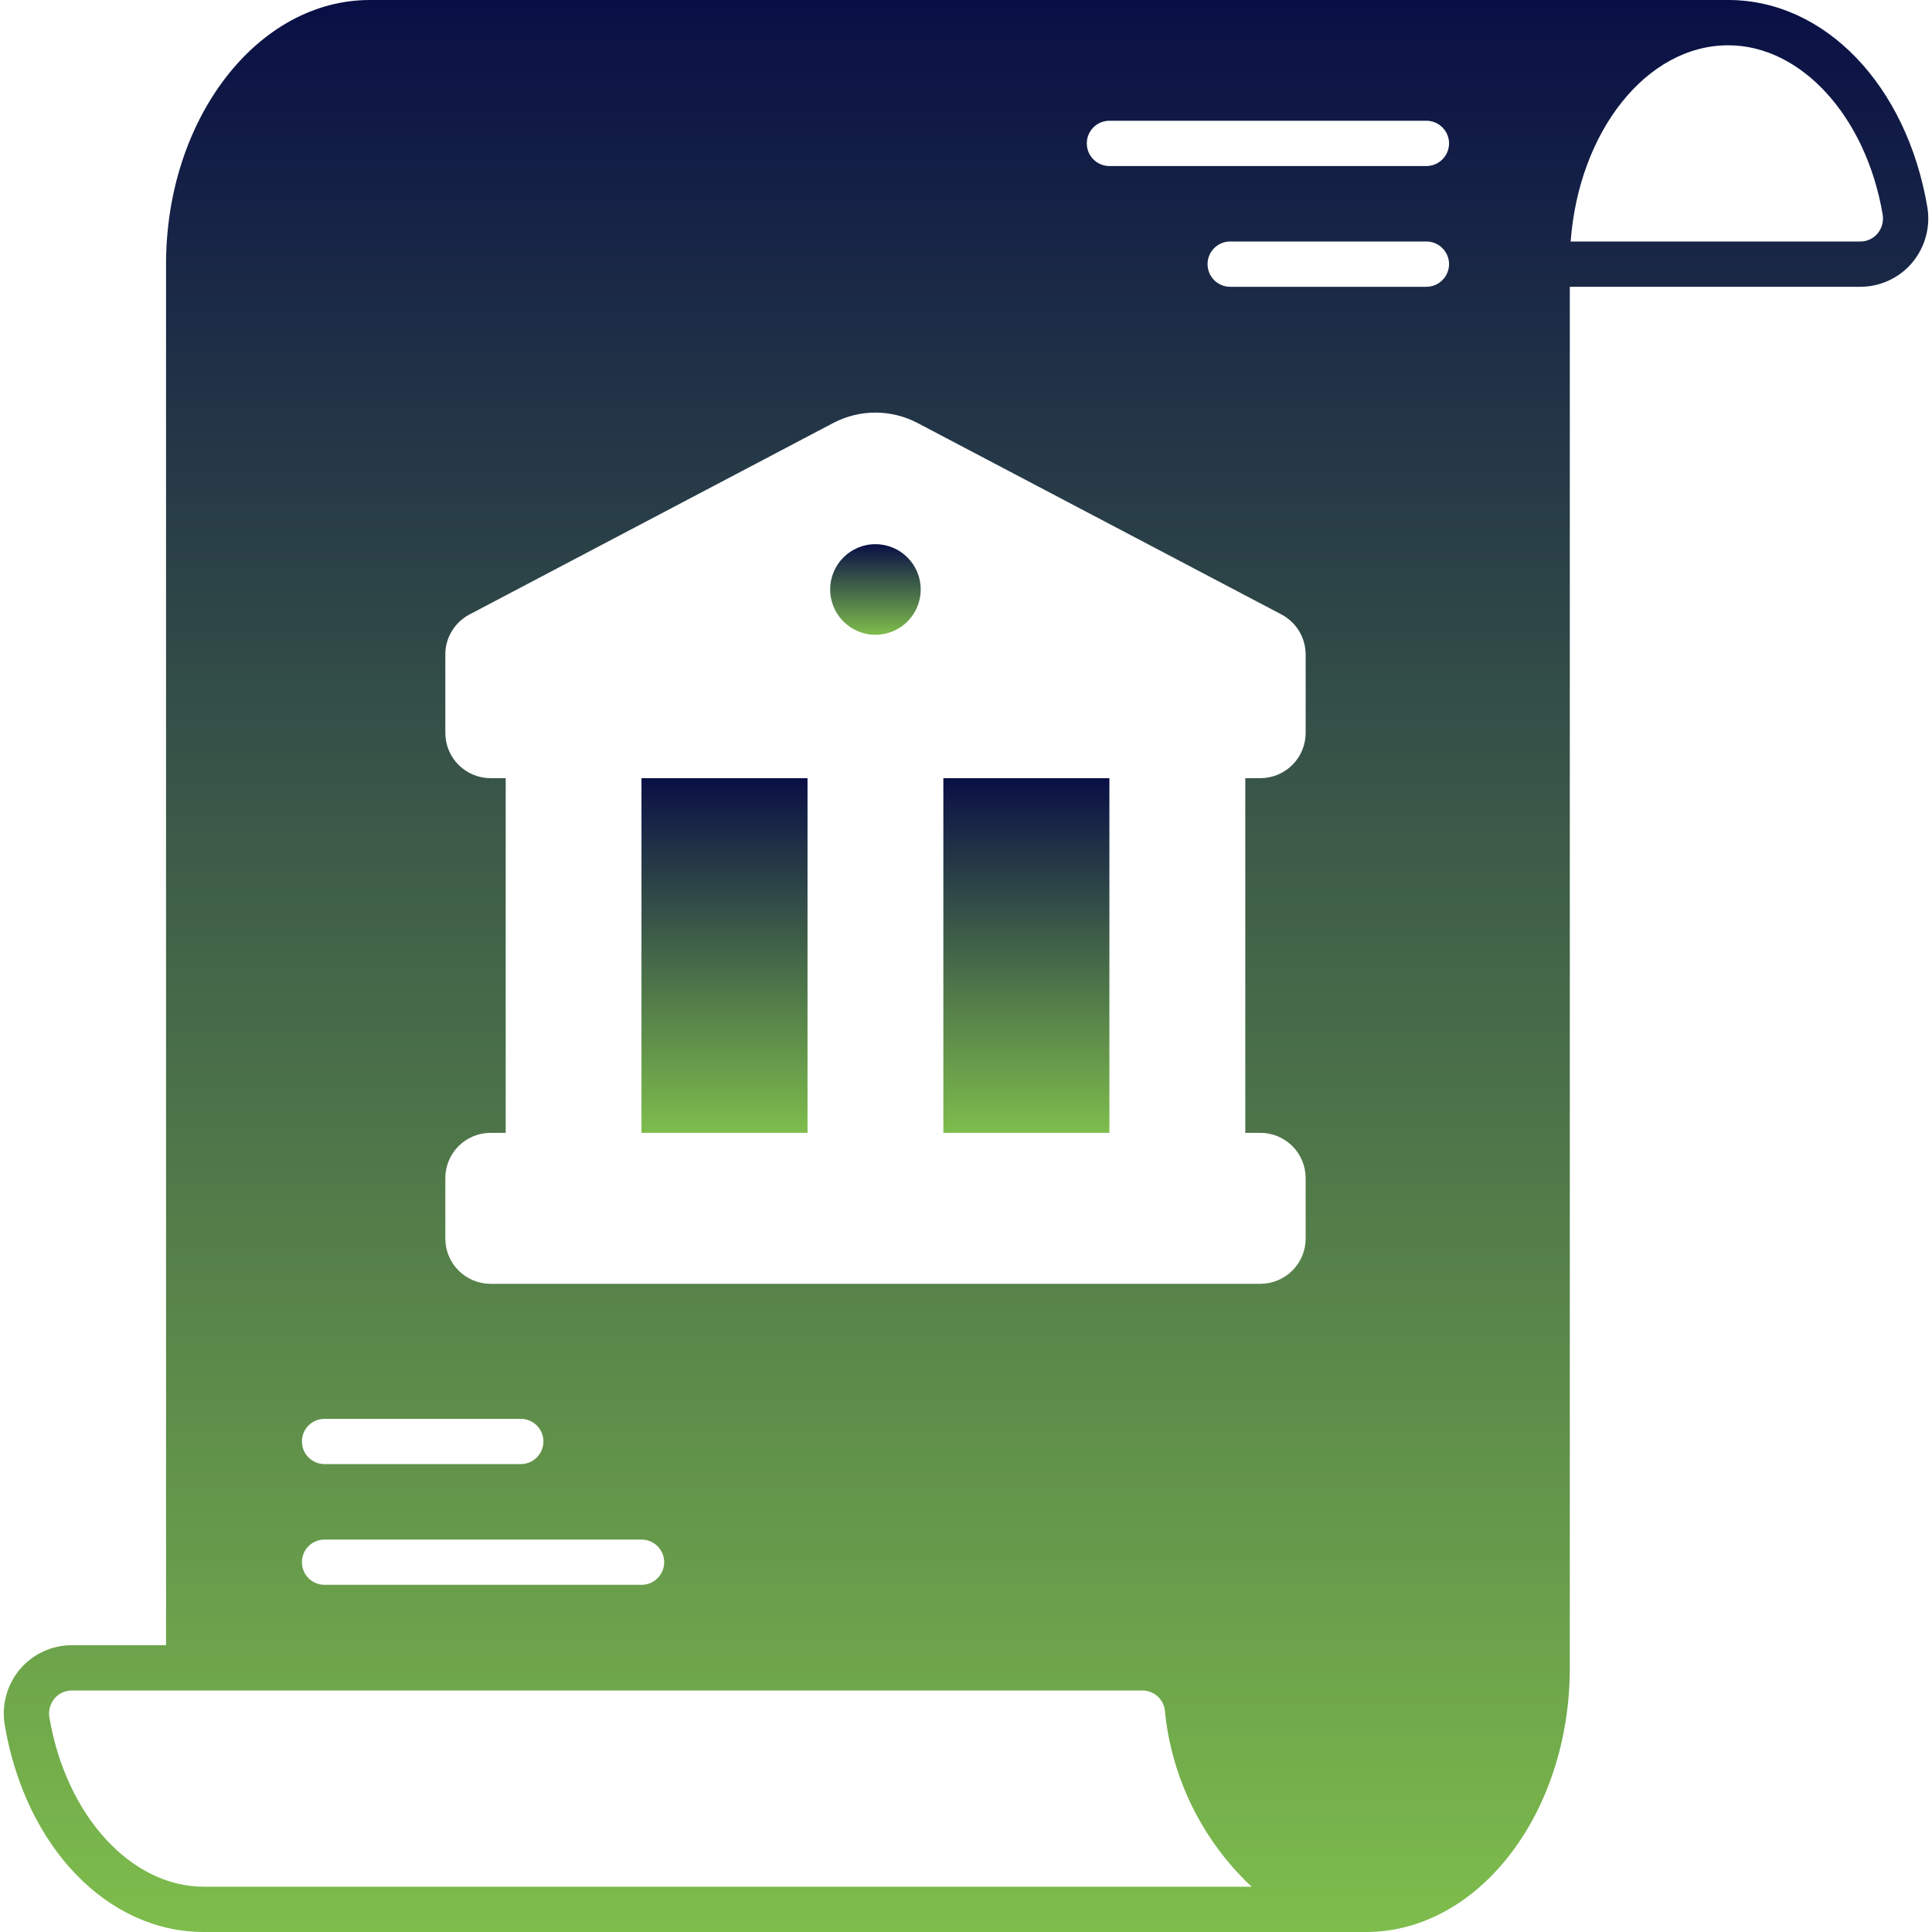 <?xml version="1.0" encoding="utf-8"?>
<svg xmlns="http://www.w3.org/2000/svg" fill="none" height="100%" overflow="visible" preserveAspectRatio="none" style="display: block;" viewBox="0 0 36 36" width="100%">
<g clip-path="url(#clip0_0_56)" id="Frame">
<g id="Glyph">
<g id="Glyph_2">
<path d="M11.953 14.5H15.047V21.109H11.953V14.5Z" fill="url(#paint0_linear_0_56)" id="Vector"/>
<path d="M17.578 14.5H20.672V21.109H17.578V14.5Z" fill="url(#paint1_linear_0_56)" id="Vector_2"/>
<path d="M3.798 36H25.454C27.546 36 29.251 33.792 29.251 31.078V5.344H34.665C34.848 5.344 35.03 5.304 35.196 5.226C35.363 5.149 35.511 5.037 35.629 4.897C35.749 4.754 35.836 4.588 35.885 4.409C35.934 4.23 35.944 4.042 35.913 3.859C35.528 1.586 34.004 0 32.204 0H6.891C4.799 0 3.094 2.208 3.094 4.922V30.656H1.337C1.153 30.656 0.972 30.696 0.805 30.774C0.638 30.851 0.491 30.963 0.372 31.103C0.252 31.246 0.165 31.412 0.116 31.591C0.067 31.77 0.057 31.958 0.088 32.141C0.473 34.414 1.998 36 3.798 36ZM32.204 0.844C33.562 0.844 34.772 2.171 35.081 3.999C35.091 4.061 35.088 4.125 35.071 4.186C35.055 4.246 35.026 4.303 34.985 4.351C34.946 4.398 34.897 4.435 34.842 4.461C34.786 4.487 34.726 4.5 34.665 4.5H29.267C29.419 2.45 30.679 0.844 32.204 0.844ZM26.579 5.344H22.922C22.811 5.344 22.703 5.299 22.624 5.22C22.545 5.141 22.501 5.034 22.501 4.922C22.501 4.81 22.545 4.703 22.624 4.624C22.703 4.544 22.811 4.5 22.922 4.5H26.579C26.691 4.5 26.798 4.544 26.877 4.624C26.956 4.703 27.001 4.81 27.001 4.922C27.001 5.034 26.956 5.141 26.877 5.22C26.798 5.299 26.691 5.344 26.579 5.344ZM20.672 2.25H26.579C26.691 2.25 26.798 2.294 26.877 2.374C26.956 2.453 27.001 2.56 27.001 2.672C27.001 2.784 26.956 2.891 26.877 2.97C26.798 3.049 26.691 3.094 26.579 3.094H20.672C20.561 3.094 20.453 3.049 20.374 2.97C20.295 2.891 20.251 2.784 20.251 2.672C20.251 2.56 20.295 2.453 20.374 2.374C20.453 2.294 20.561 2.25 20.672 2.25ZM8.298 21.953C8.298 21.729 8.386 21.515 8.545 21.356C8.703 21.198 8.917 21.109 9.141 21.109H9.423V14.5H9.141C8.917 14.5 8.703 14.411 8.545 14.253C8.386 14.095 8.298 13.88 8.298 13.656V12.197C8.297 12.043 8.339 11.892 8.419 11.761C8.498 11.629 8.612 11.522 8.748 11.45L15.526 7.882C15.768 7.755 16.038 7.688 16.311 7.688C16.585 7.688 16.855 7.755 17.097 7.882L23.879 11.45C24.015 11.522 24.128 11.629 24.208 11.761C24.287 11.892 24.329 12.043 24.329 12.197V13.656C24.329 13.88 24.24 14.095 24.082 14.253C23.923 14.411 23.709 14.5 23.485 14.5H23.204V21.109H23.485C23.709 21.109 23.923 21.198 24.082 21.356C24.24 21.515 24.329 21.729 24.329 21.953V23.078C24.329 23.302 24.24 23.516 24.082 23.675C23.923 23.833 23.709 23.922 23.485 23.922H9.141C8.917 23.922 8.703 23.833 8.545 23.675C8.386 23.516 8.298 23.302 8.298 23.078V21.953ZM6.048 26.438H9.704C9.816 26.438 9.923 26.482 10.002 26.561C10.081 26.64 10.126 26.747 10.126 26.859C10.126 26.971 10.081 27.079 10.002 27.158C9.923 27.237 9.816 27.281 9.704 27.281H6.048C5.936 27.281 5.828 27.237 5.749 27.158C5.67 27.079 5.626 26.971 5.626 26.859C5.626 26.747 5.67 26.64 5.749 26.561C5.828 26.482 5.936 26.438 6.048 26.438ZM6.048 28.688H11.954C12.066 28.688 12.173 28.732 12.252 28.811C12.331 28.89 12.376 28.997 12.376 29.109C12.376 29.221 12.331 29.329 12.252 29.408C12.173 29.487 12.066 29.531 11.954 29.531H6.048C5.936 29.531 5.828 29.487 5.749 29.408C5.67 29.329 5.626 29.221 5.626 29.109C5.626 28.997 5.67 28.89 5.749 28.811C5.828 28.732 5.936 28.688 6.048 28.688ZM1.016 31.649C1.055 31.602 1.104 31.565 1.16 31.539C1.215 31.513 1.276 31.5 1.337 31.5H21.288C21.391 31.5 21.49 31.538 21.566 31.605C21.643 31.673 21.692 31.767 21.705 31.868C21.826 33.124 22.401 34.293 23.322 35.156H3.798C2.439 35.156 1.23 33.829 0.92 32.001C0.91 31.939 0.913 31.875 0.93 31.814C0.946 31.754 0.976 31.697 1.016 31.649Z" fill="url(#paint2_linear_0_56)" id="Vector_3"/>
<path d="M16.312 11.828C16.779 11.828 17.156 11.45 17.156 10.984C17.156 10.518 16.779 10.14 16.312 10.14C15.847 10.14 15.469 10.518 15.469 10.984C15.469 11.45 15.847 11.828 16.312 11.828Z" fill="url(#paint3_linear_0_56)" id="Vector_4"/>
</g>
</g>
</g>
<defs>
<linearGradient gradientUnits="userSpaceOnUse" id="paint0_linear_0_56" x1="13.5" x2="13.5" y1="14.5" y2="21.109">
<stop stop-color="#090F45"/>
<stop offset="1" stop-color="#7EBD4C"/>
</linearGradient>
<linearGradient gradientUnits="userSpaceOnUse" id="paint1_linear_0_56" x1="19.125" x2="19.125" y1="14.5" y2="21.109">
<stop stop-color="#090F45"/>
<stop offset="1" stop-color="#7EBD4C"/>
</linearGradient>
<linearGradient gradientUnits="userSpaceOnUse" id="paint2_linear_0_56" x1="18.001" x2="18.001" y1="0" y2="36">
<stop stop-color="#090F45"/>
<stop offset="1" stop-color="#7EBD4C"/>
</linearGradient>
<linearGradient gradientUnits="userSpaceOnUse" id="paint3_linear_0_56" x1="16.312" x2="16.312" y1="10.14" y2="11.828">
<stop stop-color="#090F45"/>
<stop offset="1" stop-color="#7EBD4C"/>
</linearGradient>
<clipPath id="clip0_0_56">
<rect fill="white" height="36" width="36"/>
</clipPath>
</defs>
</svg>